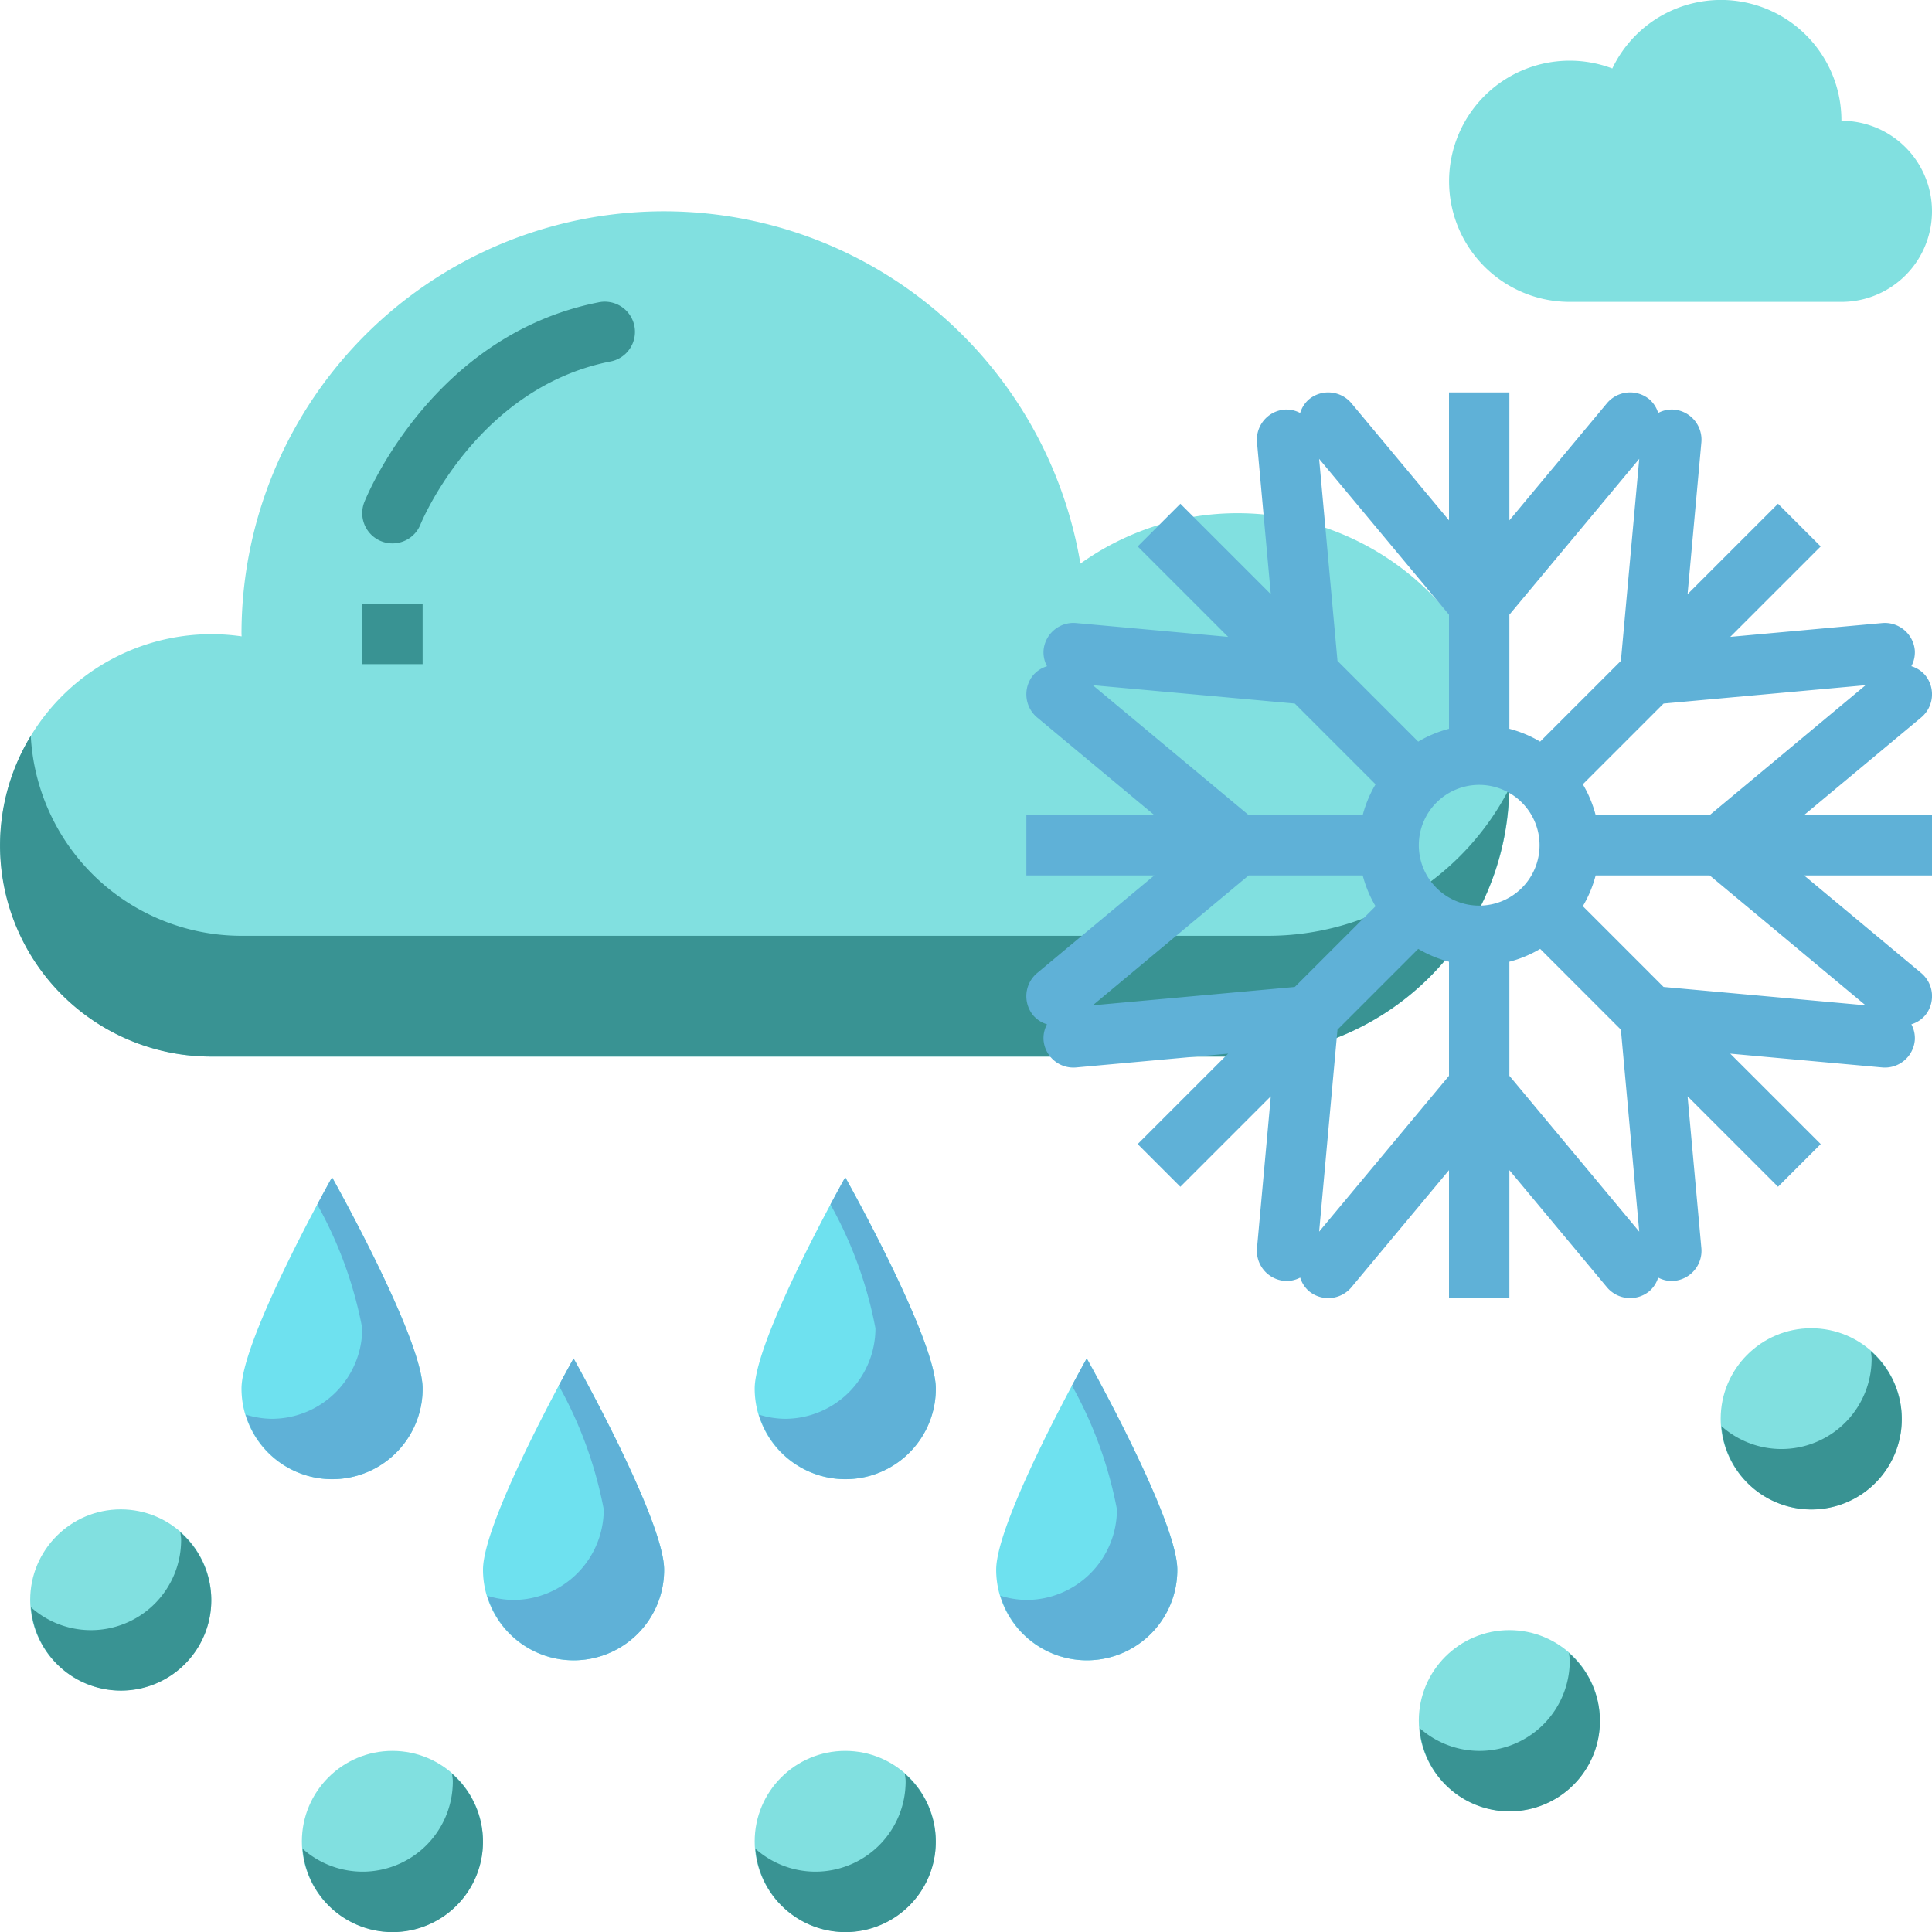 <?xml version="1.0" encoding="utf-8"?>
<svg xmlns="http://www.w3.org/2000/svg" version="1.1" xmlns:xlink="http://www.w3.org/1999/xlink" width="40" height="40" x="0" y="0" viewBox="0 0 64 64" style="enable-background:new 0 0 512 512" xml:space="preserve" class=""><g><circle cx="4" cy="53" r="3" style="" fill="#81e0e0" data-original="#f1f2f2" class="" opacity="1"></circle><path d="M5.976 50.758c.006.082.024.16.024.242a2.987 2.987 0 0 1-4.976 2.242 2.992 2.992 0 1 0 4.952-2.483Z" style="" fill="#399393" data-original="#d1d3d4" class="" opacity="1"></path><circle cx="13" cy="61" r="3" style="" fill="#81e0e0" data-original="#f1f2f2" class="" opacity="1"></circle><path d="M14.976 58.758c.006.082.024.16.024.242a2.987 2.987 0 0 1-4.976 2.242 2.992 2.992 0 1 0 4.952-2.483Z" style="" fill="#399393" data-original="#d1d3d4" class="" opacity="1"></path><circle cx="28" cy="61" r="3" style="" fill="#81e0e0" data-original="#f1f2f2" class="" opacity="1"></circle><path d="M29.976 58.758c.006.082.024.16.024.242a2.987 2.987 0 0 1-4.976 2.242 2.992 2.992 0 1 0 4.952-2.483Z" style="" fill="#399393" data-original="#d1d3d4" class="" opacity="1"></path><circle cx="50" cy="57" r="3" style="" fill="#81e0e0" data-original="#f1f2f2" class="" opacity="1"></circle><path d="M51.976 54.758c.006.082.024.16.024.242a2.987 2.987 0 0 1-4.976 2.242 2.992 2.992 0 1 0 4.952-2.483Z" style="" fill="#399393" data-original="#d1d3d4" class="" opacity="1"></path><circle cx="60" cy="47" r="3" style="" fill="#81e0e0" data-original="#f1f2f2" class="" opacity="1"></circle><path d="M61.976 44.758c.006.082.024.16.024.242a2.987 2.987 0 0 1-4.976 2.242 2.992 2.992 0 1 0 4.952-2.483Z" style="" fill="#399393" data-original="#d1d3d4" class="" opacity="1"></path><path d="M39 52a3 3 0 0 1-6 0c0-1.657 3-7 3-7s3 5.343 3 7Z" style="" fill="#6ee1ef" data-original="#6ee1ef" class=""></path><path d="M36 45s-.198.352-.49.9A13.584 13.584 0 0 1 37 50a3 3 0 0 1-3 3 2.967 2.967 0 0 1-.86-.14A2.992 2.992 0 0 0 39 52c0-1.657-3-7-3-7Z" style="" fill="#5fb1d7" data-original="#5fb1d7" class=""></path><path d="M31 46a3 3 0 0 1-6 0c0-1.657 3-7 3-7s3 5.343 3 7Z" style="" fill="#6ee1ef" data-original="#6ee1ef" class=""></path><path d="M28 39s-.198.352-.49.9A13.584 13.584 0 0 1 29 44a3 3 0 0 1-3 3 2.967 2.967 0 0 1-.86-.14A2.992 2.992 0 0 0 31 46c0-1.657-3-7-3-7Z" style="" fill="#5fb1d7" data-original="#5fb1d7" class=""></path><path d="M22 52a3 3 0 0 1-6 0c0-1.657 3-7 3-7s3 5.343 3 7Z" style="" fill="#6ee1ef" data-original="#6ee1ef" class=""></path><path d="M19 45s-.198.352-.49.9A13.584 13.584 0 0 1 20 50a3 3 0 0 1-3 3 2.967 2.967 0 0 1-.86-.14A2.992 2.992 0 0 0 22 52c0-1.657-3-7-3-7Z" style="" fill="#5fb1d7" data-original="#5fb1d7" class=""></path><path d="M14 46a3 3 0 0 1-6 0c0-1.657 3-7 3-7s3 5.343 3 7Z" style="" fill="#6ee1ef" data-original="#6ee1ef" class=""></path><path d="M11 39s-.198.352-.49.9A13.584 13.584 0 0 1 12 44a3 3 0 0 1-3 3 2.967 2.967 0 0 1-.86-.14A2.992 2.992 0 0 0 14 46c0-1.657-3-7-3-7Z" style="" fill="#5fb1d7" data-original="#5fb1d7" class=""></path><path d="M61 4a3.99 3.99 0 0 0-7.59-1.732A3.995 3.995 0 1 0 52 10h9a3 3 0 0 0 0-6ZM41 17a8.949 8.949 0 0 0-5.21 1.67A13.992 13.992 0 0 0 8 21c0 .027.004.053.004.08A6.996 6.996 0 1 0 7 35h34a9 9 0 0 0 0-18Z" style="" fill="#81e0e0" data-original="#f1f2f2" class="" opacity="1"></path><path d="M42 31H8a6.994 6.994 0 0 1-6.981-6.623A6.99 6.99 0 0 0 7 35h34a8.997 8.997 0 0 0 8.994-8.876A8.993 8.993 0 0 1 42 31ZM13 18a1.001 1.001 0 0 1-.929-1.372c.09-.224 2.265-5.515 7.733-6.608a1 1 0 1 1 .392 1.96c-4.418.884-6.25 5.347-6.267 5.392A1.001 1.001 0 0 1 13 18ZM12 20h2v2h-2z" style="" fill="#399393" data-original="#d1d3d4" class="" opacity="1"></path><path d="M63.64 23.769a1.001 1.001 0 0 0 .129-1.41.974.974 0 0 0-.453-.29.973.973 0 0 0 .115-.524.996.996 0 0 0-1.087-.905l-5.027.457 2.996-2.996-1.414-1.414-2.996 2.996.457-5.027a1 1 0 0 0-.905-1.087.964.964 0 0 0-.526.111.972.972 0 0 0-.288-.449 1.002 1.002 0 0 0-1.41.128L50 17.237V13h-2v4.237l-3.231-3.878a1.002 1.002 0 0 0-1.41-.128.972.972 0 0 0-.289.45.969.969 0 0 0-.525-.112 1 1 0 0 0-.905 1.087l.457 5.027-2.996-2.996-1.414 1.414 2.996 2.996-5.027-.457a.993.993 0 0 0-1.087.905.973.973 0 0 0 .115.525.974.974 0 0 0-.453.29 1.001 1.001 0 0 0 .128 1.409L38.237 27H34v2h4.237l-3.878 3.231a1.001 1.001 0 0 0-.128 1.41.971.971 0 0 0 .452.29.974.974 0 0 0-.114.524.992.992 0 0 0 1.087.905l5.027-.457-2.996 2.996 1.414 1.414 2.996-2.996-.457 5.027a1 1 0 0 0 .905 1.087.976.976 0 0 0 .092.004.976.976 0 0 0 .434-.113.972.972 0 0 0 .288.447 1.001 1.001 0 0 0 1.41-.128L48 38.763V43h2v-4.237l3.231 3.878a1.002 1.002 0 0 0 1.41.128.972.972 0 0 0 .288-.447.975.975 0 0 0 .434.113c.03 0 .06-.001.092-.004a1 1 0 0 0 .905-1.087l-.457-5.027 2.996 2.996 1.415-1.414-2.997-2.996 5.027.457a.994.994 0 0 0 1.087-.905.974.974 0 0 0-.114-.524.972.972 0 0 0 .452-.29 1.001 1.001 0 0 0-.128-1.41L59.763 29H64v-2h-4.237Zm-1.84-1.071L56.637 27h-3.779a3.957 3.957 0 0 0-.425-1.02l2.675-2.674ZM49 30a2 2 0 1 1 2-2 2.003 2.003 0 0 1-2 2Zm5.302-14.8-.608 6.692-2.675 2.675A3.957 3.957 0 0 0 50 24.142v-3.78Zm-10.604 0L48 20.363v3.779a3.957 3.957 0 0 0-1.02.425l-2.674-2.675ZM36.2 22.698l6.692.608 2.675 2.675A3.957 3.957 0 0 0 45.142 27h-3.779Zm0 10.604L41.363 29h3.779a3.957 3.957 0 0 0 .425 1.02l-2.675 2.674Zm7.498 7.498.608-6.692 2.675-2.675a3.957 3.957 0 0 0 1.019.425v3.779Zm10.604 0L50 35.637v-3.779a3.957 3.957 0 0 0 1.02-.425l2.674 2.675Zm7.498-7.498-6.692-.608-2.675-2.675A3.957 3.957 0 0 0 52.858 29h3.779Z" style="" fill="#5fb1d7" data-original="#5fb1d7" class=""></path></g></svg>